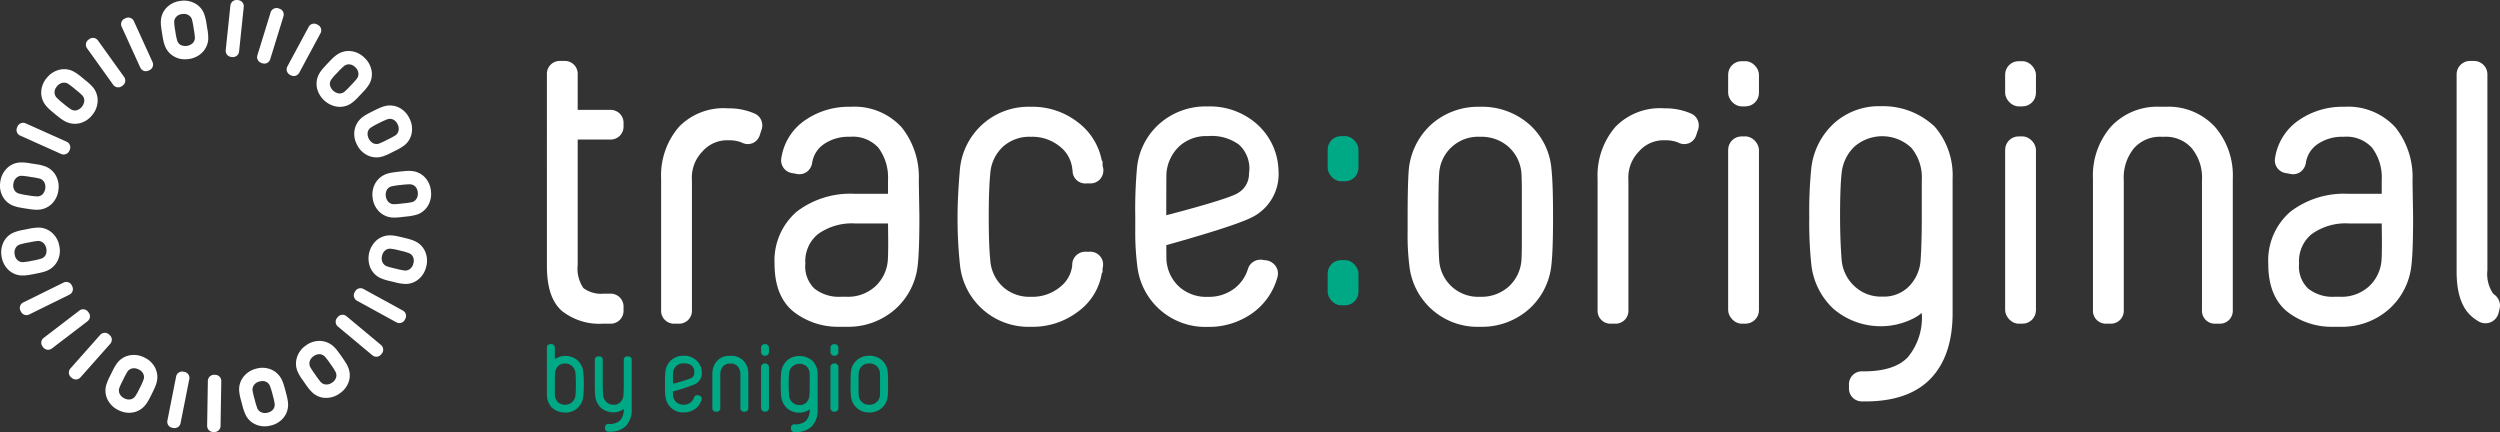 <svg xmlns="http://www.w3.org/2000/svg" width="289.339" height="50" viewBox="0 0 289.339 50">
  <rect x="0" y="0" width="289.339" height="50" fill="#333333" stroke="none"/>
  <defs>
    <style>
      .cls-1 {
        fill: #fff;
      }

      .cls-2 {
        fill: #00a986;
      }
    </style>
  </defs>
  <g id="Layer_2" data-name="Layer 2">
    <g id="Layer_1-2" data-name="Layer 1">
      <g>
        <g>
          <path class="cls-1" d="M63.296,8.61A1.489,1.489,0,0,1,64.853,7.053h.45a1.49,1.49,0,0,1,1.557,1.557v4.109h3.749a1.489,1.489,0,0,1,1.556,1.557v.315a1.489,1.489,0,0,1-1.556,1.557H66.859V30.643a4.034,4.034,0,0,0,.656,2.693,3.438,3.438,0,0,0,2.374.652h.72a1.489,1.489,0,0,1,1.556,1.557v.36a1.489,1.489,0,0,1-1.556,1.557h-.855a6.973,6.973,0,0,1-4.705-1.463c-1.179-1.023-1.752-2.73-1.752-5.22Z"/>
          <path class="cls-1" d="M287.881,8.61A1.557,1.557,0,0,0,286.324,7.053h-.45a1.556,1.556,0,0,0-1.556,1.556V31.412c0,2.49.574,4.197,1.752,5.22a5.109,5.109,0,0,0,.833.588,1.561,1.561,0,0,0,2.269-.994l.12-.476a1.582,1.582,0,0,0-.607-1.652,1.464,1.464,0,0,1-.149-.127,4.034,4.034,0,0,1-.656-2.693Z"/>
          <path class="cls-1" d="M127.607,19.131V18.664l-.094-.091a7.237,7.237,0,0,0-2.702-4.372,8.534,8.534,0,0,0-5.506-1.842,7.966,7.966,0,0,0-8.203,7.171l-.005.047c-.182,2.124-.274,3.971-.274,5.49a51.03,51.03,0,0,0,.279,5.583,7.966,7.966,0,0,0,8.203,7.171,8.69,8.69,0,0,0,5.569-1.838,6.838,6.838,0,0,0,2.649-4.393l.084-.084V31.068l.024-.119a1.481,1.481,0,0,0-1.491-1.817h-.449a1.528,1.528,0,0,0-1.595,1.393l-.006.242a3.668,3.668,0,0,1-1.424,2.467,5.017,5.017,0,0,1-3.36,1.114,4.543,4.543,0,0,1-3.249-1.166,4.628,4.628,0,0,1-1.45-3.102c-.115-1.121-.174-2.807-.174-5.012,0-2.146.059-3.802.175-4.933a4.669,4.669,0,0,1,1.45-3.137,4.545,4.545,0,0,1,3.249-1.166,5.015,5.015,0,0,1,3.321,1.097A3.782,3.782,0,0,1,124.097,19.485l.021.185.016.032 0.0.059a1.47,1.47,0,0,0,1.602,1.467h.404a1.49,1.49,0,0,0,1.557-1.557v-.138l-.034-.133A2.328,2.328,0,0,1,127.607,19.131Z"/>
          <path class="cls-1" d="M176.962,14.368a8.264,8.264,0,0,0-5.658-2.009,8.168,8.168,0,0,0-5.589,1.986,8.074,8.074,0,0,0-2.658,5.184l-.005.047c-.093,1.091-.139,2.887-.139,5.49V26.776a28.107,28.107,0,0,0,.191,3.887,7.925,7.925,0,0,0,8.201,7.157,8.196,8.196,0,0,0,5.612-2.009,7.896,7.896,0,0,0,2.638-5.178c.126-1.106.187-2.926.187-5.566,0-2.578-.061-4.383-.185-5.504A7.717,7.717,0,0,0,176.962,14.368ZM174.609,33.171h0a4.706,4.706,0,0,1-3.306,1.176,4.508,4.508,0,0,1-4.741-4.276c-.058-.834-.088-2.503-.088-4.959,0-2.485.029-4.169.085-4.977a4.509,4.509,0,0,1,4.743-4.303,4.707,4.707,0,0,1,3.305,1.176,4.569,4.569,0,0,1,1.481,3.101c.028.395.042,1.125.042,2.17v5.576c0,1.034-.014,1.776-.041,2.204A4.583,4.583,0,0,1,174.609,33.171Z"/>
          <path class="cls-1" d="M106.338,20.93a9.241,9.241,0,0,0-1.974-6.182l-0-0a7.391,7.391,0,0,0-5.923-2.389,8.886,8.886,0,0,0-5.299,1.579,6.469,6.469,0,0,0-2.719,4.393l-.005.033a1.49,1.49,0,0,0,1.305,1.677l.478.087a1.478,1.478,0,0,0,1.126-.201,1.6,1.6,0,0,0,.673-1.1,3.19,3.19,0,0,1,1.35-2.144,5.002,5.002,0,0,1,3-.852,4.009,4.009,0,0,1,3.305,1.26,5.754,5.754,0,0,1,1.119,3.748v1.591H98.891a10.194,10.194,0,0,0-6.663,2.051,7.454,7.454,0,0,0-2.583,6.07c0,2.54.773,4.424,2.297,5.598a8.359,8.359,0,0,0,5.24,1.67h.787a8.196,8.196,0,0,0,5.612-2.009,7.896,7.896,0,0,0,2.638-5.178c.126-1.106.187-2.926.187-5.566Zm-3.582,9.129a4.583,4.583,0,0,1-1.481,3.111,4.706,4.706,0,0,1-3.306,1.176H97.317A4.557,4.557,0,0,1,94.254,33.394a3.551,3.551,0,0,1-1.046-2.886,4.055,4.055,0,0,1,1.448-3.405,6.727,6.727,0,0,1,4.28-1.243h3.839l.022,1.996C102.798,28.889,102.784,29.631,102.756,30.06Z"/>
          <path class="cls-1" d="M279.213,20.93a9.241,9.241,0,0,0-1.974-6.182l-0-0a7.391,7.391,0,0,0-5.923-2.389,8.886,8.886,0,0,0-5.299,1.579A6.469,6.469,0,0,0,263.298,18.331l-.005.033a1.49,1.49,0,0,0,1.305,1.677l.478.087a1.478,1.478,0,0,0,1.126-.201,1.6,1.6,0,0,0,.673-1.1,3.19,3.19,0,0,1,1.35-2.144A5.002,5.002,0,0,1,271.227,15.832a4.009,4.009,0,0,1,3.305,1.26,5.753,5.753,0,0,1,1.119,3.748v1.591h-3.884a10.194,10.194,0,0,0-6.663,2.051,7.454,7.454,0,0,0-2.583,6.07c0,2.54.773,4.424,2.297,5.598a8.359,8.359,0,0,0,5.24,1.67h.787a8.196,8.196,0,0,0,5.612-2.009,7.896,7.896,0,0,0,2.638-5.178c.126-1.106.187-2.926.187-5.566Zm-3.582,9.129a4.583,4.583,0,0,1-1.481,3.111,4.706,4.706,0,0,1-3.306,1.176h-.652a4.557,4.557,0,0,1-3.063-.953,3.551,3.551,0,0,1-1.046-2.886,4.055,4.055,0,0,1,1.448-3.405,6.727,6.727,0,0,1,4.28-1.243h3.839l.022,1.996C275.673,28.889,275.659,29.631,275.631,30.06Z"/>
          <path class="cls-1" d="M146.693,30.154a1.139,1.139,0,0,0-.149-.027l-.36-.04a1.516,1.516,0,0,0-1.762,1.068,4.456,4.456,0,0,1-1.687,2.326,4.869,4.869,0,0,1-2.938.875,4.696,4.696,0,0,1-3.331-1.174,4.627,4.627,0,0,1-1.467-3.11c-.007-.205-.012-.842-.015-1.701,3.051-.849,8.446-2.413,10.057-3.295a5.573,5.573,0,0,0,2.928-5.308,7.432,7.432,0,0,0-2.465-5.376,8.207,8.207,0,0,0-5.751-2.072,8.072,8.072,0,0,0-5.61,2.045,7.839,7.839,0,0,0-2.564,5.196,53.56,53.56,0,0,0-.188,5.492v1.532a30.752,30.752,0,0,0,.235,4.202,7.914,7.914,0,0,0,8.127,7.045,8.665,8.665,0,0,0,5.15-1.558,7.552,7.552,0,0,0,2.946-4.207c.008-.028.015-.057.02-.085a1.512,1.512,0,0,0-.304-1.283A1.654,1.654,0,0,0,146.693,30.154ZM136.495,16.921a4.619,4.619,0,0,1,3.302-1.169,5.337,5.337,0,0,1,3.591.984,3.716,3.716,0,0,1,1.165,3.334,2.545,2.545,0,0,1-1.227,2.237c-.842.605-5.92,1.974-8.348,2.605 0-2.224.007-4.412.021-4.867A4.848,4.848,0,0,1,136.495,16.921Z"/>
          <path class="cls-1" d="M192.629,12.539a7.185,7.185,0,0,0-5.664,2.14l-0.0 0a8.613,8.613,0,0,0-2.067,5.994v15.231a1.49,1.49,0,0,0,1.558,1.558h.451a1.49,1.49,0,0,0,1.558-1.558V20.853a4.315,4.315,0,0,1,1.206-3.311,3.808,3.808,0,0,1,3.083-1.305,3.706,3.706,0,0,1,1.467.257,1.5,1.5,0,0,0,1.286.065,1.479,1.479,0,0,0,.82-.957l.158-.473a1.54,1.54,0,0,0,.026-1.153,1.448,1.448,0,0,0-.844-.856A7.399,7.399,0,0,0,192.629,12.539Z"/>
          <path class="cls-1" d="M84.246,12.539a7.185,7.185,0,0,0-5.664,2.14l-0.0 0a8.612,8.612,0,0,0-2.067,5.994v15.231a1.49,1.49,0,0,0,1.558,1.558h.451A1.49,1.49,0,0,0,80.081,35.904V20.853a4.315,4.315,0,0,1,1.206-3.311,3.808,3.808,0,0,1,3.083-1.305,3.706,3.706,0,0,1,1.467.257,1.5,1.5,0,0,0,1.286.065,1.479,1.479,0,0,0,.82-.957l.158-.473a1.54,1.54,0,0,0,.026-1.153,1.448,1.448,0,0,0-.844-.856A7.399,7.399,0,0,0,84.246,12.539Z"/>
          <path class="cls-1" d="M249.96,12.355a7.307,7.307,0,0,0-5.664,2.323l-0.0 0a8.612,8.612,0,0,0-2.067,5.994v15.231a1.49,1.49,0,0,0,1.558,1.558h.451a1.49,1.49,0,0,0,1.558-1.558V20.852a5.35,5.35,0,0,1,1.206-3.724,4.015,4.015,0,0,1,3.184-1.297h.271a4.015,4.015,0,0,1,3.184,1.297,5.35,5.35,0,0,1,1.206,3.724V35.903a1.49,1.49,0,0,0,1.558,1.558h.451a1.49,1.49,0,0,0,1.558-1.558V20.672a8.613,8.613,0,0,0-2.067-5.994l-0-0a7.307,7.307,0,0,0-5.664-2.323Z"/>
          <path class="cls-1" d="M223.918,14.66l-0-0a8.683,8.683,0,0,0-6.25-2.368,7.757,7.757,0,0,0-5.462,2.03,8.297,8.297,0,0,0-2.577,5.164,50.008,50.008,0,0,0-.233,5.584,47.439,47.439,0,0,0,.234,5.504,8.227,8.227,0,0,0,2.581,5.181,8.408,8.408,0,0,0,9.391,1.021,6.906,6.906,0,0,0,.817-.553,7.194,7.194,0,0,1-1.626,5.134c-1.066,1.103-2.822,1.646-5.243,1.622a1.49,1.49,0,0,0-1.558,1.558v.36a1.485,1.485,0,0,0,1.536,1.558h.001c.122.002.243.003.364.003,3.276,0,5.789-.861,7.474-2.562,1.738-1.755,2.619-4.329,2.619-7.651V20.654A8.613,8.613,0,0,0,223.918,14.66Zm-1.499,10.41c0,2.066-.044,3.738-.132,4.96a4.782,4.782,0,0,1-1.353,3.118,4.101,4.101,0,0,1-3.086,1.179,4.477,4.477,0,0,1-3.228-1.208,4.707,4.707,0,0,1-1.481-3.088c-.117-1.524-.177-3.208-.177-5.007,0-2.204.058-3.862.173-4.92a4.912,4.912,0,0,1,1.507-3.152,4.907,4.907,0,0,1,6.571.157,5.35,5.35,0,0,1,1.206,3.724Z"/>
          <rect class="cls-1" x="200.008" y="7.08" width="3.566" height="5.231" rx="1.558"/>
          <rect class="cls-2" x="153.657" y="30.103" width="3.566" height="5.231" rx="1.558"/>
          <rect class="cls-2" x="153.657" y="15.752" width="3.566" height="5.231" rx="1.558"/>
          <rect class="cls-1" x="200.008" y="15.786" width="3.566" height="21.675" rx="1.558"/>
          <rect class="cls-1" x="232.066" y="7.08" width="3.566" height="5.231" rx="1.558"/>
          <rect class="cls-1" x="232.066" y="15.786" width="3.566" height="21.675" rx="1.558"/>
          <g>
            <path class="cls-1" d="M28.057.275A.72.72,0,0,0,27.566.016L27.459.004a.714.714,0,0,0-.795.644l-.539,5.147a.708.708,0,0,0,.644.794L26.876,6.6a.765.765,0,0,0,.082.004.71.71,0,0,0,.713-.648l.539-5.147A.723.723,0,0,0,28.057.275Z"/>
            <path class="cls-1" d="M30.27,7.293l.102.032a.762.762,0,0,0,.226.035.701.701,0,0,0,.328-.08.721.721,0,0,0,.35-.432l1.526-4.945a.708.708,0,0,0-.478-.904L32.222.966a.708.708,0,0,0-.904.478L29.793,6.389a.707.707,0,0,0,.477.903Z"/>
            <path class="cls-1" d="M34.635,8.415l2.453-4.557a.708.708,0,0,0-.295-.979l-.095-.051a.708.708,0,0,0-.979.294L33.276,7.662l-.01.018a.708.708,0,0,0,.295.978l.094.05a.743.743,0,0,0,.352.091A.709.709,0,0,0,34.635,8.415Z"/>
            <path class="cls-1" d="M36.67,10.112a2.838,2.838,0,0,0,2.37,2.237,2.514,2.514,0,0,0,.289.017,2.36,2.36,0,0,0,1.314-.399,5.432,5.432,0,0,0,.865-.781l.458-.484a5.514,5.514,0,0,0,.736-.908,2.31,2.31,0,0,0,.3-1.627,2.675,2.675,0,0,0-.835-1.499,2.65,2.65,0,0,0-1.533-.748,2.359,2.359,0,0,0-1.607.392,3.828,3.828,0,0,0-.501.408c-.155.146-.347.342-.59.598-.256.271-.455.489-.592.65a3.818,3.818,0,0,0-.382.531A2.41,2.41,0,0,0,36.67,10.112ZM38.332,9.22l.001-.001a7.442,7.442,0,0,1,.724-.827,7.413,7.413,0,0,1,.781-.763.894.894,0,0,1,.537-.183c.026,0,.052.001.078.003a1.07,1.07,0,0,1,.654.323,1.114,1.114,0,0,1,.367.648.909.909,0,0,1-.132.634,8.59,8.59,0,0,1-.725.813,9.471,9.471,0,0,1-.771.771.924.924,0,0,1-.633.176,1.263,1.263,0,0,1-1.027-.969A.88.88,0,0,1,38.332,9.22Z"/>
            <path class="cls-1" d="M41.867,13.627l-.002.002a2.412,2.412,0,0,0-.827,1.418,2.624,2.624,0,0,0,.27,1.682,2.653,2.653,0,0,0,1.193,1.23,2.381,2.381,0,0,0,1.067.256,2.491,2.491,0,0,0,.57-.068,5.428,5.428,0,0,0,1.079-.438l.597-.299a5.491,5.491,0,0,0,1.001-.602,2.307,2.307,0,0,0,.838-1.427,2.676,2.676,0,0,0-.273-1.694A2.649,2.649,0,0,0,46.196,12.46a2.357,2.357,0,0,0-1.644-.181,3.858,3.858,0,0,0-.612.212c-.196.086-.451.207-.757.361-.338.169-.593.303-.778.408A3.803,3.803,0,0,0,41.867,13.627Zm.686,1.688a.88.88,0,0,1,.352-.539,7.423,7.423,0,0,1,.963-.53,7.423,7.423,0,0,1,.995-.45.988.988,0,0,1,.274-.04.869.869,0,0,1,.366.082,1.069,1.069,0,0,1,.503.527,1.113,1.113,0,0,1,.124.735.908.908,0,0,1-.34.55,8.706,8.706,0,0,1-.961.517,9.427,9.427,0,0,1-.988.461.926.926,0,0,1-.655-.051,1.264,1.264,0,0,1-.634-1.261Z"/>
            <path class="cls-1" d="M49.874,22.096a2.648,2.648,0,0,0-.69-1.561,2.356,2.356,0,0,0-1.48-.737,3.9,3.9,0,0,0-.647-.012c-.214.013-.487.038-.836.077-.38.043-.665.081-.871.115a3.799,3.799,0,0,0-.634.159A2.412,2.412,0,0,0,43.451,21.184a2.62,2.62,0,0,0-.327,1.672,2.649,2.649,0,0,0,.696,1.566,2.366,2.366,0,0,0,1.472.742,2.885,2.885,0,0,0,.329.017,7.592,7.592,0,0,0,.835-.056l.662-.075a5.506,5.506,0,0,0,1.148-.22A2.31,2.31,0,0,0,49.546,23.78,2.676,2.676,0,0,0,49.874,22.096Zm-1.661.893v0a.906.906,0,0,1-.508.399,8.596,8.596,0,0,1-1.08.154,9.358,9.358,0,0,1-1.087.092.926.926,0,0,1-.597-.274,1.263,1.263,0,0,1-.161-1.402.88.88,0,0,1,.517-.384,7.445,7.445,0,0,1,1.087-.165,10.156,10.156,0,0,1,1.017-.081c.032,0,.055.001.072.002a.891.891,0,0,1,.587.259,1.075,1.075,0,0,1,.291.668A1.113,1.113,0,0,1,48.212,22.989Z"/>
            <path class="cls-1" d="M48.08,27.939l-.001-0a3.834,3.834,0,0,0-.604-.232c-.204-.061-.469-.131-.813-.213-.37-.089-.651-.151-.858-.189a3.798,3.798,0,0,0-.651-.067,2.413,2.413,0,0,0-1.546.551,2.838,2.838,0,0,0-.758,3.169,2.365,2.365,0,0,0,1.13,1.2,5.461,5.461,0,0,0,1.108.361l.648.156a5.496,5.496,0,0,0,1.154.186l.05.001a2.307,2.307,0,0,0,1.511-.551,2.676,2.676,0,0,0,.883-1.471,2.647,2.647,0,0,0-.115-1.702A2.355,2.355,0,0,0,48.08,27.939Zm-3.861,1.668a1.088,1.088,0,0,1,.374-.637.898.898,0,0,1,.617-.185,7.428,7.428,0,0,1,1.078.216,7.499,7.499,0,0,1,1.051.297.891.891,0,0,1,.463.444,1.069,1.069,0,0,1,.046.727,1.115,1.115,0,0,1-.38.642.89.89,0,0,1-.614.202,8.688,8.688,0,0,1-1.068-.224,9.391,9.391,0,0,1-1.053-.284.928.928,0,0,1-.468-.461A1.092,1.092,0,0,1,44.22,29.607Z"/>
            <path class="cls-1" d="M46.614,35.937l-4.538-2.487a.708.708,0,0,0-.981.288L41.044,33.83a.708.708,0,0,0,.286.982l4.537,2.487a.748.748,0,0,0,.359.094.688.688,0,0,0,.194-.028.723.723,0,0,0,.43-.353l.05-.092a.707.707,0,0,0-.285-.983Z"/>
            <path class="cls-1" d="M40.11,36.605a.708.708,0,0,0-1.018.092l-.07.084a.708.708,0,0,0,.093,1.017l3.974,3.314a.733.733,0,0,0,.467.174c.02,0,.041-.001.062-.003a.723.723,0,0,0,.489-.263l.069-.083a.707.707,0,0,0-.092-1.018Z"/>
            <path class="cls-1" d="M39.999,41.951c-.113-.181-.266-.409-.469-.697-.213-.304-.388-.543-.519-.709a3.732,3.732,0,0,0-.444-.48,2.412,2.412,0,0,0-1.524-.608,2.614,2.614,0,0,0-1.624.514A2.647,2.647,0,0,0,34.379,41.332a2.369,2.369,0,0,0,.054,1.647,5.469,5.469,0,0,0,.593,1.003l.383.546a5.497,5.497,0,0,0,.743.902,2.309,2.309,0,0,0,1.534.619l.071.001a2.693,2.693,0,0,0,1.565-.521,2.65,2.65,0,0,0,1.039-1.353,2.359,2.359,0,0,0-.063-1.652A3.801,3.801,0,0,0,39.999,41.951Zm-4.152-.145a1.093,1.093,0,0,1,.452-.582,1.115,1.115,0,0,1,.644-.233c.019,0,.039.001.058.002a.881.881,0,0,1,.585.269,7.45,7.45,0,0,1,.667.875,7.414,7.414,0,0,1,.591.918.887.887,0,0,1,.053.639,1.067,1.067,0,0,1-.446.575,1.093,1.093,0,0,1-.709.231.906.906,0,0,1-.594-.254,8.655,8.655,0,0,1-.653-.875,9.209,9.209,0,0,1-.602-.91A.927.927,0,0,1,35.848,41.806Z"/>
            <path class="cls-1" d="M33.055,45.29V45.29c-.1-.372-.179-.648-.243-.843a3.847,3.847,0,0,0-.252-.604,2.413,2.413,0,0,0-1.222-1.095,2.62,2.62,0,0,0-1.702-.075,2.65,2.65,0,0,0-1.446.921,2.367,2.367,0,0,0-.515,1.565,5.445,5.445,0,0,0,.212,1.146l.172.644a5.521,5.521,0,0,0,.388,1.103,2.309,2.309,0,0,0,1.229,1.109,2.537,2.537,0,0,0,.944.18,2.984,2.984,0,0,0,.771-.105,2.653,2.653,0,0,0,1.441-.913,2.355,2.355,0,0,0,.508-1.573,3.748,3.748,0,0,0-.084-.642C33.212,45.898,33.146,45.631,33.055,45.29ZM31.791,46.746a.888.888,0,0,1-.169.619,1.07,1.07,0,0,1-.618.387,1.108,1.108,0,0,1-.744-.027.908.908,0,0,1-.471-.444,8.636,8.636,0,0,1-.312-1.045,9.388,9.388,0,0,1-.252-1.061.927.927,0,0,1,.182-.631,1.088,1.088,0,0,1,.624-.391,1.413,1.413,0,0,1,.362-.052.921.921,0,0,1,.376.076.881.881,0,0,1,.457.454,7.415,7.415,0,0,1,.325,1.05A7.498,7.498,0,0,1,31.791,46.746Z"/>
            <path class="cls-1" d="M24.899,43.38l-.108-.002a.716.716,0,0,0-.734.711l-.084,5.173a.708.708,0,0,0,.71.735L24.804,50a.71.71,0,0,0,.722-.711l.084-5.173a.708.708,0,0,0-.711-.735Z"/>
            <path class="cls-1" d="M21.336,43.039l-.105-.021a.708.708,0,0,0-.85.568l-1.005,5.076a.708.708,0,0,0,.57.85l.104.02a.765.765,0,0,0,.152.015.705.705,0,0,0,.396-.119.718.718,0,0,0,.302-.465l1.006-5.076a.707.707,0,0,0-.568-.85Z"/>
            <path class="cls-1" d="M16.726,41.385a2.652,2.652,0,0,0-1.693-.265,2.371,2.371,0,0,0-1.422.834,5.472,5.472,0,0,0-.598.999l-.297.597a5.547,5.547,0,0,0-.438,1.083,2.311,2.311,0,0,0,.189,1.644,2.679,2.679,0,0,0,1.237,1.189,2.776,2.776,0,0,0,1.239.308,2.486,2.486,0,0,0,.446-.041,2.356,2.356,0,0,0,1.422-.844,3.794,3.794,0,0,0,.361-.537c.104-.184.235-.434.389-.744.168-.337.291-.597.376-.794a3.771,3.771,0,0,0,.21-.62,2.417,2.417,0,0,0-.192-1.63A2.625,2.625,0,0,0,16.726,41.385ZM16.624,43.906l-0.0.001a7.423,7.423,0,0,1-.45,1.002,7.539,7.539,0,0,1-.524.958.892.892,0,0,1-.536.352,1.071,1.071,0,0,1-.719-.118,1.113,1.113,0,0,1-.541-.513.912.912,0,0,1-.059-.644,8.779,8.779,0,0,1,.457-.991,9.316,9.316,0,0,1,.512-.963.927.927,0,0,1,.554-.353.938.938,0,0,1,.193-.02,1.196,1.196,0,0,1,.534.14,1.086,1.086,0,0,1,.537.507A.879.879,0,0,1,16.624,43.906Z"/>
            <path class="cls-1" d="M12.94,39.273a.721.721,0,0,0-.248-.497l-.081-.073a.708.708,0,0,0-1.02.062L8.157,42.636a.709.709,0,0,0,.061,1.021l.08.071a.729.729,0,0,0,.482.189l.041-.001a.72.72,0,0,0,.497-.248l3.435-3.871A.721.721,0,0,0,12.94,39.273Z"/>
            <path class="cls-1" d="M10.406,36.708a.717.717,0,0,0-.148-.535l-.066-.087a.708.708,0,0,0-1.014-.135L5.067,39.094a.708.708,0,0,0-.136,1.013l.067.087a.717.717,0,0,0,.569.288.727.727,0,0,0,.443-.154l4.111-3.143A.721.721,0,0,0,10.406,36.708Z"/>
            <path class="cls-1" d="M8.401,33.69l0-0a.723.723,0,0,0-.042-.554L8.312,33.039a.707.707,0,0,0-.968-.329l-4.643,2.289a.707.707,0,0,0-.328.967l.048.097a.713.713,0,0,0,.639.407.737.737,0,0,0,.329-.078L8.03,34.104A.724.724,0,0,0,8.401,33.69Z"/>
            <path class="cls-1" d="M2.64,31.884a4.014,4.014,0,0,0,.552-.041c.21-.029.488-.078.828-.144.366-.071.655-.133.858-.185a3.827,3.827,0,0,0,.62-.21,2.416,2.416,0,0,0,1.177-1.144,2.627,2.627,0,0,0,.192-1.693,2.654,2.654,0,0,0-.819-1.505,2.37,2.37,0,0,0-1.527-.621,5.416,5.416,0,0,0-1.157.132L2.708,26.602a5.526,5.526,0,0,0-1.127.311A2.309,2.309,0,0,0,.391,28.062a2.68,2.68,0,0,0-.192,1.705,2.648,2.648,0,0,0,.812,1.501,2.353,2.353,0,0,0,1.534.615C2.577,31.884,2.608,31.884,2.64,31.884ZM1.783,28.744a.908.908,0,0,1,.476-.439,8.6,8.6,0,0,1,1.063-.24,9.446,9.446,0,0,1,1.076-.179.929.929,0,0,1,.618.226,1.264,1.264,0,0,1,.272,1.385.883.883,0,0,1-.484.424,7.478,7.478,0,0,1-1.071.252,7.325,7.325,0,0,1-1.087.166.886.886,0,0,1-.597-.212l-0-0a1.067,1.067,0,0,1-.344-.642A1.11,1.11,0,0,1,1.783,28.744Z"/>
            <path class="cls-1" d="M1.523,23.805l.001 0a3.853,3.853,0,0,0,.621.183c.211.044.481.092.827.147.379.059.664.098.87.119a4.187,4.187,0,0,0,.418.022c.079,0,.157-.003.235-.008a2.413,2.413,0,0,0,1.481-.659l.016-.015a2.624,2.624,0,0,0,.757-1.526,2.651,2.651,0,0,0-.257-1.694,2.37,2.37,0,0,0-1.223-1.105,5.456,5.456,0,0,0-1.134-.27L3.477,18.896a5.481,5.481,0,0,0-1.165-.092,2.308,2.308,0,0,0-1.511.674,2.679,2.679,0,0,0-.762,1.537A2.645,2.645,0,0,0,.291,22.703,2.353,2.353,0,0,0,1.523,23.805Zm.029-2.541a1.108,1.108,0,0,1,.326-.669.911.911,0,0,1,.602-.251,9.471,9.471,0,0,1,1.077.137,9.37,9.37,0,0,1,1.073.199.929.929,0,0,1,.503.422,1.264,1.264,0,0,1-.216,1.395.882.882,0,0,1-.601.234,7.538,7.538,0,0,1-1.092-.128,7.498,7.498,0,0,1-1.071-.212.89.89,0,0,1-.497-.405A1.071,1.071,0,0,1,1.551,21.264Z"/>
            <path class="cls-1" d="M2.345,15.698l4.722,2.118a.745.745,0,0,0,.305.066.712.712,0,0,0,.651-.432l.043-.096a.707.707,0,0,0-.363-.957L2.98,14.28a.709.709,0,0,0-.955.365l-.043.096a.708.708,0,0,0,.363.956Z"/>
            <path class="cls-1" d="M5.722,12.653v0c.158.144.374.327.64.544.292.24.518.417.69.543a3.807,3.807,0,0,0,.557.343,2.467,2.467,0,0,0,1.058.244,2.441,2.441,0,0,0,.574-.07,2.62,2.62,0,0,0,1.425-.934,2.655,2.655,0,0,0,.635-1.592,2.371,2.371,0,0,0-.497-1.571,5.42,5.42,0,0,0-.842-.807l-.516-.422a5.507,5.507,0,0,0-.958-.668,2.309,2.309,0,0,0-1.645-.182,2.678,2.678,0,0,0-1.435.942A2.652,2.652,0,0,0,4.772,10.607a2.358,2.358,0,0,0,.507,1.574A3.855,3.855,0,0,0,5.722,12.653Zm.59-1.976a1.069,1.069,0,0,1,.275-.674A1.11,1.11,0,0,1,7.207,9.589a.965.965,0,0,1,.211-.024.916.916,0,0,1,.431.11,8.794,8.794,0,0,1,.864.665,9.431,9.431,0,0,1,.825.713.93.93,0,0,1,.221.619A1.262,1.262,0,0,1,8.867,12.766a.882.882,0,0,1-.636-.101,7.491,7.491,0,0,1-.878-.663,7.524,7.524,0,0,1-.817-.724A.888.888,0,0,1,6.312,10.676Z"/>
            <path class="cls-1" d="M13.095,9.804v0a.722.722,0,0,0,.469.298.685.685,0,0,0,.112.009.734.734,0,0,0,.428-.141l.086-.062a.707.707,0,0,0,.167-1.009L11.342,4.692a.708.708,0,0,0-1.009-.165l-.086.062a.708.708,0,0,0-.167,1.009Z"/>
            <path class="cls-1" d="M16.232,7.812v0a.722.722,0,0,0,.402.383.692.692,0,0,0,.244.044.746.746,0,0,0,.312-.069l.099-.045a.707.707,0,0,0,.357-.957l-2.147-4.709a.708.708,0,0,0-.957-.357l-.097.044a.707.707,0,0,0-.359.958Z"/>
            <path class="cls-1" d="M24.002,3.379,23.895,2.721a5.529,5.529,0,0,0-.277-1.135A2.306,2.306,0,0,0,22.506.361,2.68,2.68,0,0,0,20.807.117a2.649,2.649,0,0,0-1.524.766,2.353,2.353,0,0,0-.662,1.514,3.765,3.765,0,0,0,.02.647c.023.212.063.492.118.832.063.382.114.664.158.863a3.784,3.784,0,0,0,.191.627,2.411,2.411,0,0,0,1.107,1.211,2.498,2.498,0,0,0,1.182.286h.001a3.139,3.139,0,0,0,.503-.042A2.653,2.653,0,0,0,23.432,6.047a2.371,2.371,0,0,0,.668-1.507A5.466,5.466,0,0,0,24.002,3.379ZM20.923,5.211a.88.88,0,0,1-.41-.497,7.388,7.388,0,0,1-.219-1.078,7.429,7.429,0,0,1-.133-1.083.889.889,0,0,1,.231-.599,1.069,1.069,0,0,1,.652-.324,1.519,1.519,0,0,1,.242-.021,1.002,1.002,0,0,1,.496.121.909.909,0,0,1,.424.488,8.664,8.664,0,0,1,.208,1.072,9.167,9.167,0,0,1,.145,1.083.926.926,0,0,1-.244.608,1.264,1.264,0,0,1-1.393.229Z"/>
          </g>
        </g>
        <g>
          <g>
            <rect class="cls-2" x="88.08" y="39.826" width="0.917" height="1.346" rx="0.401"/>
            <rect class="cls-2" x="96.115" y="39.826" width="0.917" height="1.346" rx="0.401"/>
            <path class="cls-2" d="M80.899,45.76a.294.294,0,0,0-.038-.007l-.093-.01a.39.39,0,0,0-.453.275,1.146,1.146,0,0,1-.434.598,1.253,1.253,0,0,1-.756.225,1.208,1.208,0,0,1-.857-.302,1.191,1.191,0,0,1-.378-.8c-.002-.053-.003-.217-.004-.438a19.845,19.845,0,0,0,2.587-.848,1.434,1.434,0,0,0,.753-1.366,1.912,1.912,0,0,0-.634-1.383,2.112,2.112,0,0,0-1.48-.533,2.077,2.077,0,0,0-1.443.526,2.017,2.017,0,0,0-.66,1.337,13.78,13.78,0,0,0-.048,1.413v.394a7.912,7.912,0,0,0,.061,1.081,2.036,2.036,0,0,0,2.091,1.812,2.229,2.229,0,0,0,1.325-.401,1.943,1.943,0,0,0,.758-1.082l.005-.022a.389.389,0,0,0-.078-.33A.426.426,0,0,0,80.899,45.76Zm-2.624-3.405a1.189,1.189,0,0,1,.85-.301,1.373,1.373,0,0,1,.924.253.956.956,0,0,1,.3.858.655.655,0,0,1-.316.576,14.446,14.446,0,0,1-2.148.67c0-.572.002-1.135.005-1.252A1.247,1.247,0,0,1,78.275,42.355Z"/>
            <rect class="cls-2" x="88.08" y="42.066" width="0.917" height="5.577" rx="0.401"/>
            <path class="cls-2" d="M96.515,42.066h.116a.401.401,0,0,1,.401.401v4.775a.401.401,0,0,1-.401.401h-.116a.401.401,0,0,1-.401-.401V42.467A.401.401,0,0,1,96.515,42.066Z"/>
            <path class="cls-2" d="M102.735,43.029a1.989,1.989,0,0,0-.669-1.339,2.13,2.13,0,0,0-1.458-.518,2.105,2.105,0,0,0-1.441.512,2.081,2.081,0,0,0-.685,1.336l-.001.012c-.024.282-.036.745-.036,1.416v.441a7.245,7.245,0,0,0,.049,1.002,2.043,2.043,0,0,0,2.114,1.845,2.113,2.113,0,0,0,1.447-.518,2.035,2.035,0,0,0,.68-1.335c.032-.285.048-.754.048-1.435C102.782,43.783,102.767,43.318,102.735,43.029ZM101.46,46.538h0a1.213,1.213,0,0,1-.853.303,1.163,1.163,0,0,1-1.223-1.103c-.015-.214-.022-.645-.022-1.279,0-.642.008-1.076.022-1.283a1.163,1.163,0,0,1,1.224-1.11,1.214,1.214,0,0,1,.853.303,1.179,1.179,0,0,1,.382.8c.007.102.011.291.011.56v1.438c0,.266-.004.457-.011.568A1.182,1.182,0,0,1,101.46,46.538Z"/>
            <path class="cls-2" d="M84.435,41.184a1.88,1.88,0,0,0-1.457.598l-0.0 0a2.216,2.216,0,0,0-.532,1.542v3.919a.383.383,0,0,0,.401.401h.116a.383.383,0,0,0,.401-.401V43.37a1.376,1.376,0,0,1,.31-.958,1.033,1.033,0,0,1,.819-.334h.07a1.033,1.033,0,0,1,.819.334,1.377,1.377,0,0,1,.31.958v3.872a.383.383,0,0,0,.401.401h.116a.383.383,0,0,0,.401-.401V43.323a2.216,2.216,0,0,0-.532-1.542l-0-0a1.88,1.88,0,0,0-1.457-.598Z"/>
          </g>
          <path class="cls-2" d="M94.097,41.819l-0-0a2.234,2.234,0,0,0-1.608-.609,1.996,1.996,0,0,0-1.405.522,2.135,2.135,0,0,0-.663,1.329,12.868,12.868,0,0,0-.06,1.437,12.205,12.205,0,0,0,.06,1.416,2.117,2.117,0,0,0,.664,1.333,2.163,2.163,0,0,0,2.416.263,1.775,1.775,0,0,0,.21-.142,1.851,1.851,0,0,1-.418,1.321,1.793,1.793,0,0,1-1.349.417.383.383,0,0,0-.401.401v.093a.382.382,0,0,0,.395.401h0c.032.001.063.001.094.001a2.603,2.603,0,0,0,1.923-.659,2.693,2.693,0,0,0,.674-1.968V43.361A2.216,2.216,0,0,0,94.097,41.819Zm-.386,2.678c0,.532-.011.962-.034,1.276a1.23,1.23,0,0,1-.348.802,1.055,1.055,0,0,1-.794.303,1.152,1.152,0,0,1-.831-.311,1.211,1.211,0,0,1-.381-.794c-.03-.392-.046-.825-.046-1.288,0-.567.015-.994.044-1.266a1.264,1.264,0,0,1,.388-.811,1.263,1.263,0,0,1,1.691.04,1.376,1.376,0,0,1,.31.958Z"/>
          <path class="cls-2" d="M67.505,43.037a2.117,2.117,0,0,0-.665-1.332,2.163,2.163,0,0,0-2.416-.261,1.777,1.777,0,0,0-.21.142l-.001-1.359a.383.383,0,0,0-.401-.4h-.116a.383.383,0,0,0-.401.4l.003,5.366a2.216,2.216,0,0,0,.533,1.542l0.0 0a2.234,2.234,0,0,0,1.608.608,1.996,1.996,0,0,0,1.405-.523,2.135,2.135,0,0,0,.662-1.329,12.868,12.868,0,0,0,.059-1.437A12.204,12.204,0,0,0,67.505,43.037Zm-.9,2.694a1.264,1.264,0,0,1-.387.811,1.263,1.263,0,0,1-1.691-.039,1.376,1.376,0,0,1-.311-.958L64.216,44.456c-0-.532.011-.962.033-1.276a1.23,1.23,0,0,1,.347-.802,1.055,1.055,0,0,1,.794-.304,1.152,1.152,0,0,1,.831.31,1.211,1.211,0,0,1,.382.794c.03.392.046.825.046,1.288C66.65,45.033,66.635,45.459,66.606,45.731Z"/>
          <path class="cls-2" d="M72.576,41.247a.383.383,0,0,0-.383.383l0,2.83c0,.532-.011.962-.034,1.276a1.23,1.23,0,0,1-.348.802,1.055,1.055,0,0,1-.794.303,1.152,1.152,0,0,1-.831-.311,1.211,1.211,0,0,1-.381-.794c-.03-.392-.046-.825-.046-1.288,0-.062 0-1.969.001-2.819a.382.382,0,0,0-.383-.382h-.152a.382.382,0,0,0-.383.382c-0.0.851-.001,2.766-.001,2.831a12.205,12.205,0,0,0,.06,1.416,2.117,2.117,0,0,0,.664,1.333,2.163,2.163,0,0,0,2.416.263,1.775,1.775,0,0,0,.21-.142A1.851,1.851,0,0,1,71.774,48.65a1.793,1.793,0,0,1-1.349.417.383.383,0,0,0-.401.401V49.561a.382.382,0,0,0,.395.401h0c.032.001.063.001.094.001a2.603,2.603,0,0,0,1.923-.659,2.693,2.693,0,0,0,.674-1.968V41.63a.383.383,0,0,0-.383-.383Z"/>
        </g>
      </g>
    </g>
  </g>
</svg>
